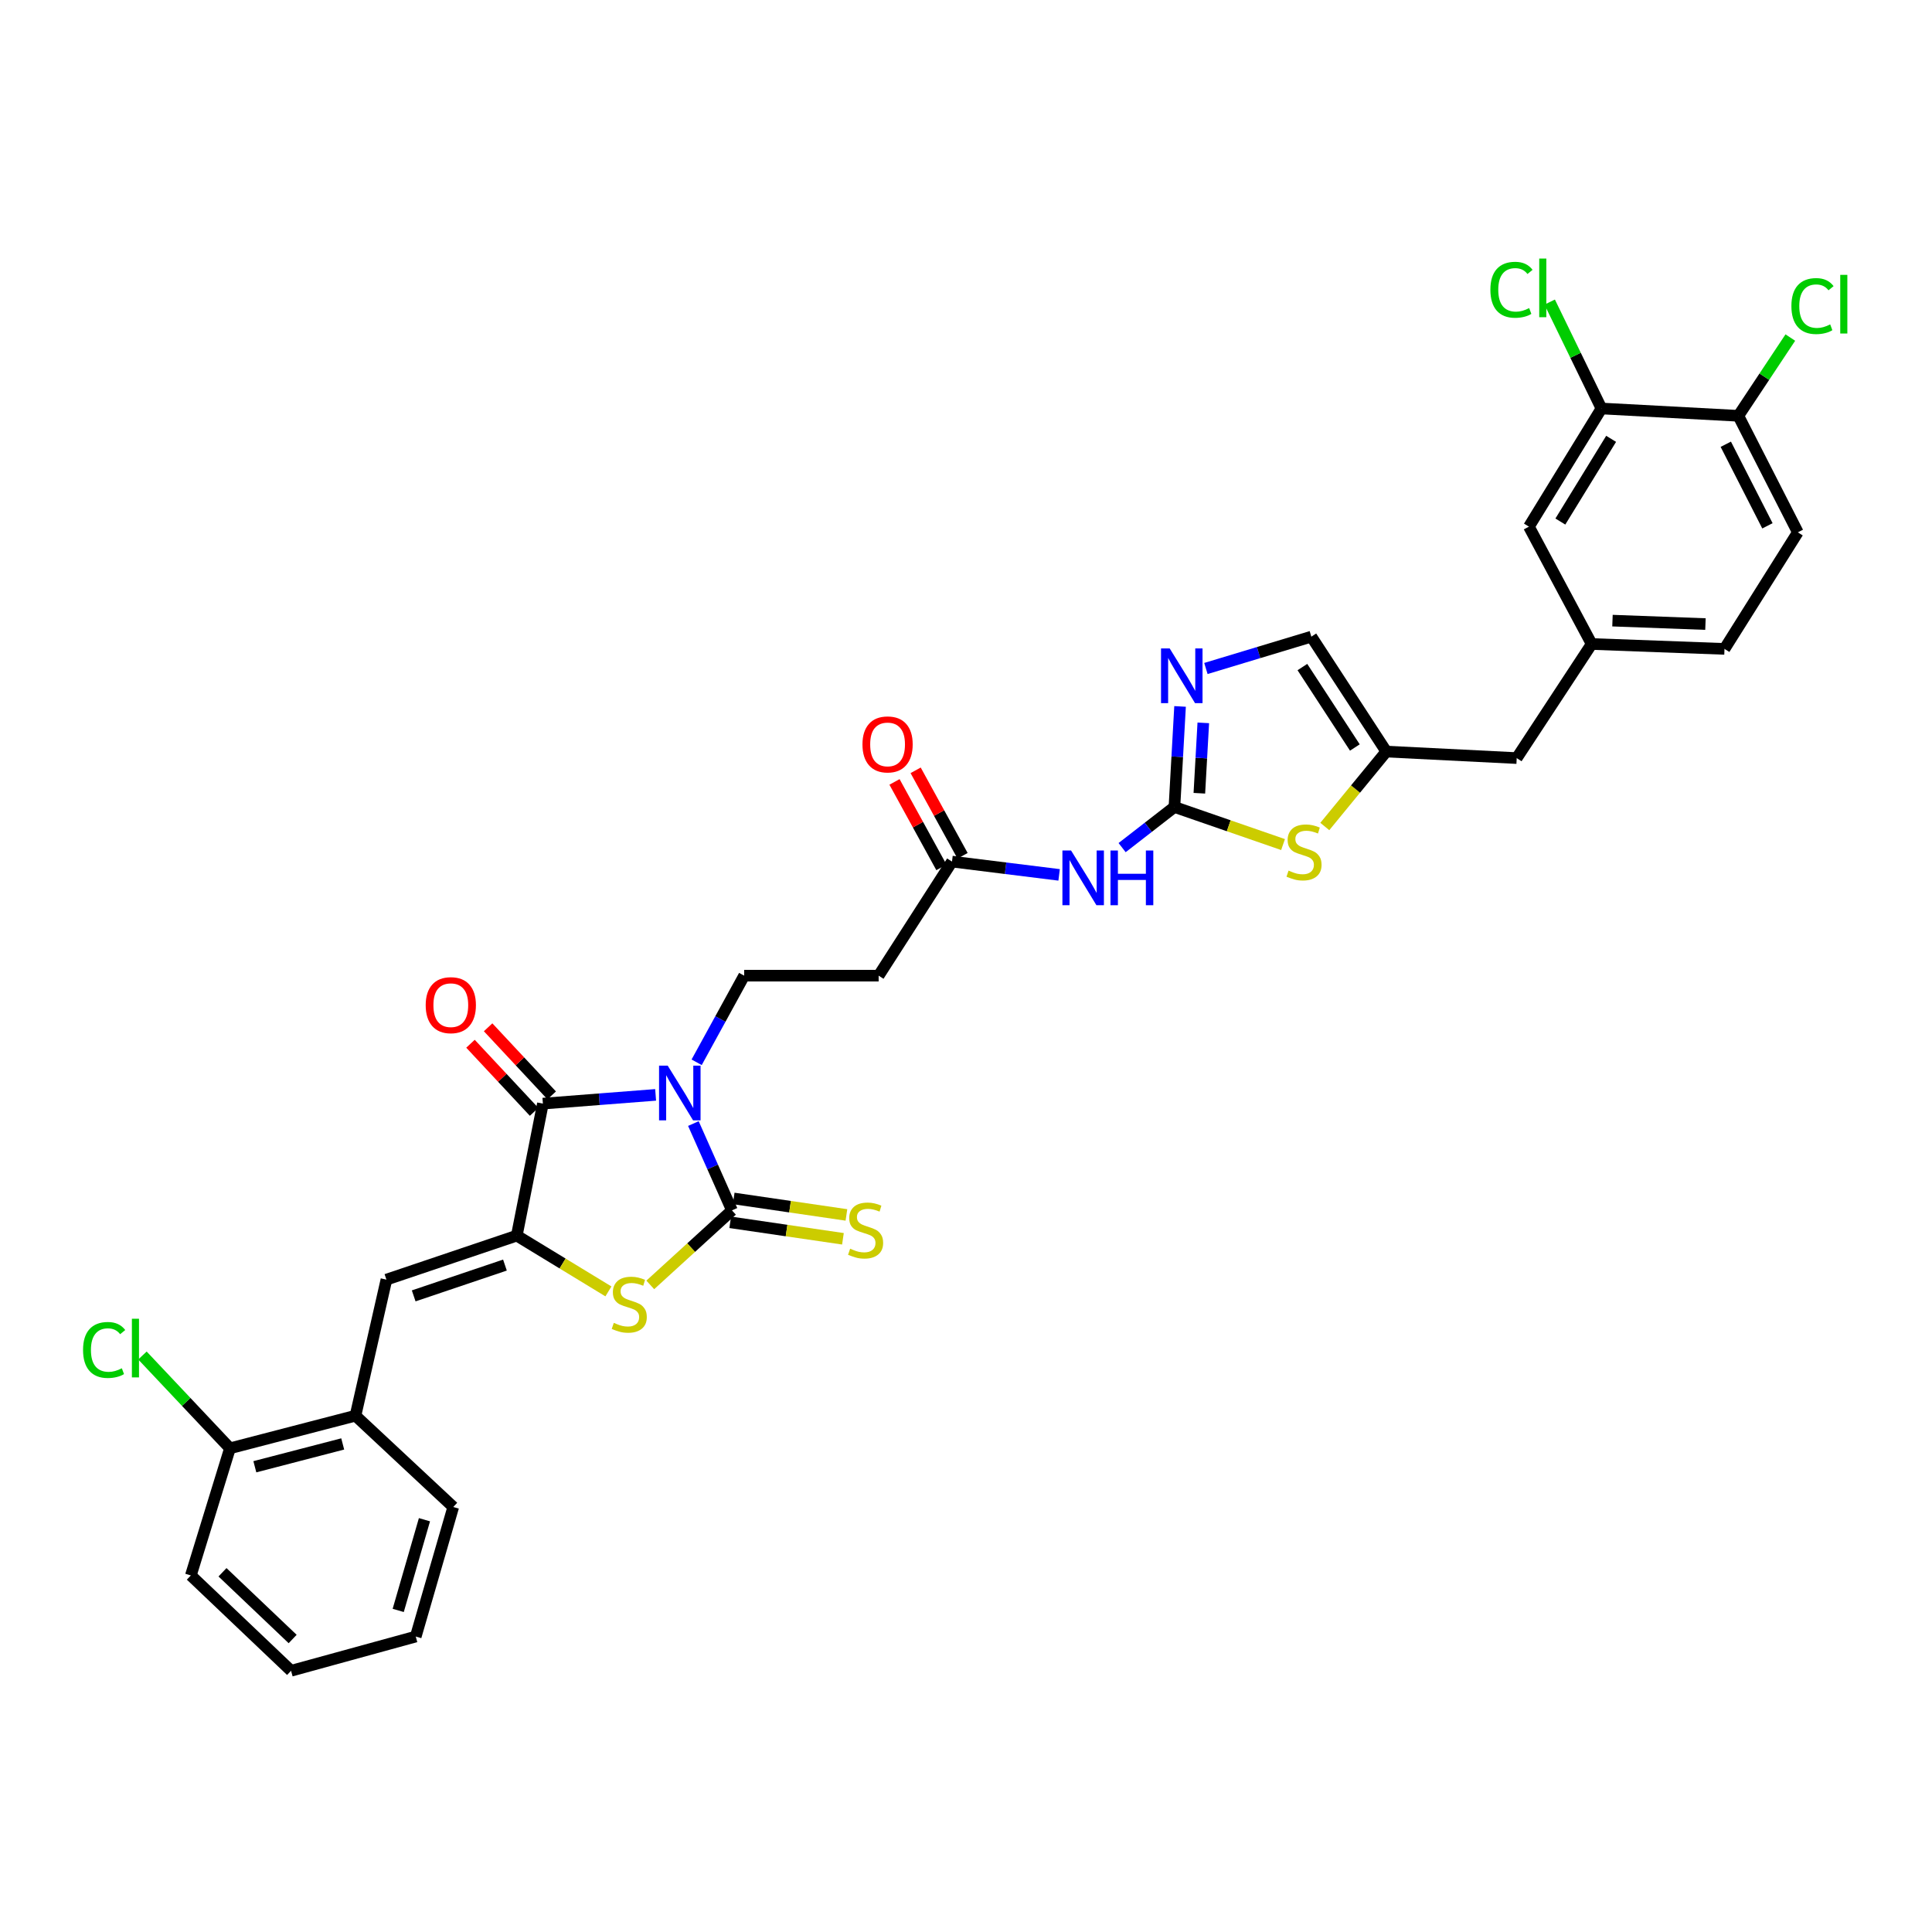 <?xml version='1.0' encoding='iso-8859-1'?>
<svg version='1.1' baseProfile='full'
              xmlns='http://www.w3.org/2000/svg'
                      xmlns:rdkit='http://www.rdkit.org/xml'
                      xmlns:xlink='http://www.w3.org/1999/xlink'
                  xml:space='preserve'
width='1000px' height='1000px' viewBox='0 0 1000 1000'>
<!-- END OF HEADER -->
<rect style='opacity:1.0;fill:#FFFFFF;stroke:none' width='1000' height='1000' x='0' y='0'> </rect>
<path class='bond-0' d='M 358.895,581.555 L 368.877,604.022' style='fill:none;fill-rule:evenodd;stroke:#0000FF;stroke-width:6px;stroke-linecap:butt;stroke-linejoin:miter;stroke-opacity:1' />
<path class='bond-0' d='M 368.877,604.022 L 378.859,626.488' style='fill:none;fill-rule:evenodd;stroke:#000000;stroke-width:6px;stroke-linecap:butt;stroke-linejoin:miter;stroke-opacity:1' />
<path class='bond-2' d='M 339.349,566.705 L 310.175,568.968' style='fill:none;fill-rule:evenodd;stroke:#0000FF;stroke-width:6px;stroke-linecap:butt;stroke-linejoin:miter;stroke-opacity:1' />
<path class='bond-2' d='M 310.175,568.968 L 281.001,571.232' style='fill:none;fill-rule:evenodd;stroke:#000000;stroke-width:6px;stroke-linecap:butt;stroke-linejoin:miter;stroke-opacity:1' />
<path class='bond-9' d='M 360.582,549.842 L 372.879,527.421' style='fill:none;fill-rule:evenodd;stroke:#0000FF;stroke-width:6px;stroke-linecap:butt;stroke-linejoin:miter;stroke-opacity:1' />
<path class='bond-9' d='M 372.879,527.421 L 385.176,505' style='fill:none;fill-rule:evenodd;stroke:#000000;stroke-width:6px;stroke-linecap:butt;stroke-linejoin:miter;stroke-opacity:1' />
<path class='bond-3' d='M 378.859,626.488 L 357.721,645.776' style='fill:none;fill-rule:evenodd;stroke:#000000;stroke-width:6px;stroke-linecap:butt;stroke-linejoin:miter;stroke-opacity:1' />
<path class='bond-3' d='M 357.721,645.776 L 336.583,665.064' style='fill:none;fill-rule:evenodd;stroke:#CCCC00;stroke-width:6px;stroke-linecap:butt;stroke-linejoin:miter;stroke-opacity:1' />
<path class='bond-14' d='M 377.956,632.663 L 407.129,636.93' style='fill:none;fill-rule:evenodd;stroke:#000000;stroke-width:6px;stroke-linecap:butt;stroke-linejoin:miter;stroke-opacity:1' />
<path class='bond-14' d='M 407.129,636.93 L 436.301,641.196' style='fill:none;fill-rule:evenodd;stroke:#CCCC00;stroke-width:6px;stroke-linecap:butt;stroke-linejoin:miter;stroke-opacity:1' />
<path class='bond-14' d='M 379.762,620.313 L 408.935,624.58' style='fill:none;fill-rule:evenodd;stroke:#000000;stroke-width:6px;stroke-linecap:butt;stroke-linejoin:miter;stroke-opacity:1' />
<path class='bond-14' d='M 408.935,624.58 L 438.107,628.846' style='fill:none;fill-rule:evenodd;stroke:#CCCC00;stroke-width:6px;stroke-linecap:butt;stroke-linejoin:miter;stroke-opacity:1' />
<path class='bond-1' d='M 267.487,639.559 L 281.001,571.232' style='fill:none;fill-rule:evenodd;stroke:#000000;stroke-width:6px;stroke-linecap:butt;stroke-linejoin:miter;stroke-opacity:1' />
<path class='bond-6' d='M 267.487,639.559 L 200.013,662.336' style='fill:none;fill-rule:evenodd;stroke:#000000;stroke-width:6px;stroke-linecap:butt;stroke-linejoin:miter;stroke-opacity:1' />
<path class='bond-6' d='M 261.358,654.801 L 214.126,670.745' style='fill:none;fill-rule:evenodd;stroke:#000000;stroke-width:6px;stroke-linecap:butt;stroke-linejoin:miter;stroke-opacity:1' />
<path class='bond-33' d='M 267.487,639.559 L 291.204,653.993' style='fill:none;fill-rule:evenodd;stroke:#000000;stroke-width:6px;stroke-linecap:butt;stroke-linejoin:miter;stroke-opacity:1' />
<path class='bond-33' d='M 291.204,653.993 L 314.92,668.428' style='fill:none;fill-rule:evenodd;stroke:#CCCC00;stroke-width:6px;stroke-linecap:butt;stroke-linejoin:miter;stroke-opacity:1' />
<path class='bond-17' d='M 285.562,566.973 L 269.103,549.348' style='fill:none;fill-rule:evenodd;stroke:#000000;stroke-width:6px;stroke-linecap:butt;stroke-linejoin:miter;stroke-opacity:1' />
<path class='bond-17' d='M 269.103,549.348 L 252.645,531.723' style='fill:none;fill-rule:evenodd;stroke:#FF0000;stroke-width:6px;stroke-linecap:butt;stroke-linejoin:miter;stroke-opacity:1' />
<path class='bond-17' d='M 276.44,575.491 L 259.981,557.866' style='fill:none;fill-rule:evenodd;stroke:#000000;stroke-width:6px;stroke-linecap:butt;stroke-linejoin:miter;stroke-opacity:1' />
<path class='bond-17' d='M 259.981,557.866 L 243.523,540.241' style='fill:none;fill-rule:evenodd;stroke:#FF0000;stroke-width:6px;stroke-linecap:butt;stroke-linejoin:miter;stroke-opacity:1' />
<path class='bond-4' d='M 607.886,417.695 L 594.345,428.211' style='fill:none;fill-rule:evenodd;stroke:#000000;stroke-width:6px;stroke-linecap:butt;stroke-linejoin:miter;stroke-opacity:1' />
<path class='bond-4' d='M 594.345,428.211 L 580.804,438.727' style='fill:none;fill-rule:evenodd;stroke:#0000FF;stroke-width:6px;stroke-linecap:butt;stroke-linejoin:miter;stroke-opacity:1' />
<path class='bond-5' d='M 607.886,417.695 L 609.342,391.67' style='fill:none;fill-rule:evenodd;stroke:#000000;stroke-width:6px;stroke-linecap:butt;stroke-linejoin:miter;stroke-opacity:1' />
<path class='bond-5' d='M 609.342,391.67 L 610.798,365.645' style='fill:none;fill-rule:evenodd;stroke:#0000FF;stroke-width:6px;stroke-linecap:butt;stroke-linejoin:miter;stroke-opacity:1' />
<path class='bond-5' d='M 620.784,410.585 L 621.803,392.367' style='fill:none;fill-rule:evenodd;stroke:#000000;stroke-width:6px;stroke-linecap:butt;stroke-linejoin:miter;stroke-opacity:1' />
<path class='bond-5' d='M 621.803,392.367 L 622.823,374.15' style='fill:none;fill-rule:evenodd;stroke:#0000FF;stroke-width:6px;stroke-linecap:butt;stroke-linejoin:miter;stroke-opacity:1' />
<path class='bond-8' d='M 607.886,417.695 L 635.994,427.421' style='fill:none;fill-rule:evenodd;stroke:#000000;stroke-width:6px;stroke-linecap:butt;stroke-linejoin:miter;stroke-opacity:1' />
<path class='bond-8' d='M 635.994,427.421 L 664.103,437.147' style='fill:none;fill-rule:evenodd;stroke:#CCCC00;stroke-width:6px;stroke-linecap:butt;stroke-linejoin:miter;stroke-opacity:1' />
<path class='bond-12' d='M 624.177,346.012 L 651.463,337.771' style='fill:none;fill-rule:evenodd;stroke:#0000FF;stroke-width:6px;stroke-linecap:butt;stroke-linejoin:miter;stroke-opacity:1' />
<path class='bond-12' d='M 651.463,337.771 L 678.75,329.53' style='fill:none;fill-rule:evenodd;stroke:#000000;stroke-width:6px;stroke-linecap:butt;stroke-linejoin:miter;stroke-opacity:1' />
<path class='bond-15' d='M 200.013,662.336 L 183.996,732.764' style='fill:none;fill-rule:evenodd;stroke:#000000;stroke-width:6px;stroke-linecap:butt;stroke-linejoin:miter;stroke-opacity:1' />
<path class='bond-7' d='M 548.195,452.837 L 520.472,449.397' style='fill:none;fill-rule:evenodd;stroke:#0000FF;stroke-width:6px;stroke-linecap:butt;stroke-linejoin:miter;stroke-opacity:1' />
<path class='bond-7' d='M 520.472,449.397 L 492.748,445.957' style='fill:none;fill-rule:evenodd;stroke:#000000;stroke-width:6px;stroke-linecap:butt;stroke-linejoin:miter;stroke-opacity:1' />
<path class='bond-10' d='M 685.715,427.794 L 701.63,408.402' style='fill:none;fill-rule:evenodd;stroke:#CCCC00;stroke-width:6px;stroke-linecap:butt;stroke-linejoin:miter;stroke-opacity:1' />
<path class='bond-10' d='M 701.63,408.402 L 717.545,389.009' style='fill:none;fill-rule:evenodd;stroke:#000000;stroke-width:6px;stroke-linecap:butt;stroke-linejoin:miter;stroke-opacity:1' />
<path class='bond-13' d='M 385.176,505 L 454.785,505' style='fill:none;fill-rule:evenodd;stroke:#000000;stroke-width:6px;stroke-linecap:butt;stroke-linejoin:miter;stroke-opacity:1' />
<path class='bond-23' d='M 717.545,389.009 L 785.047,392.386' style='fill:none;fill-rule:evenodd;stroke:#000000;stroke-width:6px;stroke-linecap:butt;stroke-linejoin:miter;stroke-opacity:1' />
<path class='bond-34' d='M 717.545,389.009 L 678.75,329.53' style='fill:none;fill-rule:evenodd;stroke:#000000;stroke-width:6px;stroke-linecap:butt;stroke-linejoin:miter;stroke-opacity:1' />
<path class='bond-34' d='M 701.272,386.906 L 674.115,345.271' style='fill:none;fill-rule:evenodd;stroke:#000000;stroke-width:6px;stroke-linecap:butt;stroke-linejoin:miter;stroke-opacity:1' />
<path class='bond-11' d='M 492.748,445.957 L 454.785,505' style='fill:none;fill-rule:evenodd;stroke:#000000;stroke-width:6px;stroke-linecap:butt;stroke-linejoin:miter;stroke-opacity:1' />
<path class='bond-22' d='M 498.219,442.955 L 486.076,420.834' style='fill:none;fill-rule:evenodd;stroke:#000000;stroke-width:6px;stroke-linecap:butt;stroke-linejoin:miter;stroke-opacity:1' />
<path class='bond-22' d='M 486.076,420.834 L 473.934,398.713' style='fill:none;fill-rule:evenodd;stroke:#FF0000;stroke-width:6px;stroke-linecap:butt;stroke-linejoin:miter;stroke-opacity:1' />
<path class='bond-22' d='M 487.278,448.96 L 475.135,426.839' style='fill:none;fill-rule:evenodd;stroke:#000000;stroke-width:6px;stroke-linecap:butt;stroke-linejoin:miter;stroke-opacity:1' />
<path class='bond-22' d='M 475.135,426.839 L 462.993,404.718' style='fill:none;fill-rule:evenodd;stroke:#FF0000;stroke-width:6px;stroke-linecap:butt;stroke-linejoin:miter;stroke-opacity:1' />
<path class='bond-20' d='M 183.996,732.764 L 119.026,749.641' style='fill:none;fill-rule:evenodd;stroke:#000000;stroke-width:6px;stroke-linecap:butt;stroke-linejoin:miter;stroke-opacity:1' />
<path class='bond-20' d='M 177.388,747.376 L 131.909,759.19' style='fill:none;fill-rule:evenodd;stroke:#000000;stroke-width:6px;stroke-linecap:butt;stroke-linejoin:miter;stroke-opacity:1' />
<path class='bond-29' d='M 183.996,732.764 L 234.6,780.018' style='fill:none;fill-rule:evenodd;stroke:#000000;stroke-width:6px;stroke-linecap:butt;stroke-linejoin:miter;stroke-opacity:1' />
<path class='bond-16' d='M 828.91,211.439 L 791.37,272.596' style='fill:none;fill-rule:evenodd;stroke:#000000;stroke-width:6px;stroke-linecap:butt;stroke-linejoin:miter;stroke-opacity:1' />
<path class='bond-16' d='M 833.916,227.142 L 807.638,269.952' style='fill:none;fill-rule:evenodd;stroke:#000000;stroke-width:6px;stroke-linecap:butt;stroke-linejoin:miter;stroke-opacity:1' />
<path class='bond-25' d='M 828.91,211.439 L 815.513,183.898' style='fill:none;fill-rule:evenodd;stroke:#000000;stroke-width:6px;stroke-linecap:butt;stroke-linejoin:miter;stroke-opacity:1' />
<path class='bond-25' d='M 815.513,183.898 L 802.116,156.357' style='fill:none;fill-rule:evenodd;stroke:#00CC00;stroke-width:6px;stroke-linecap:butt;stroke-linejoin:miter;stroke-opacity:1' />
<path class='bond-36' d='M 828.91,211.439 L 899.768,215.225' style='fill:none;fill-rule:evenodd;stroke:#000000;stroke-width:6px;stroke-linecap:butt;stroke-linejoin:miter;stroke-opacity:1' />
<path class='bond-18' d='M 899.768,215.225 L 930.554,275.536' style='fill:none;fill-rule:evenodd;stroke:#000000;stroke-width:6px;stroke-linecap:butt;stroke-linejoin:miter;stroke-opacity:1' />
<path class='bond-18' d='M 893.269,229.946 L 914.82,272.164' style='fill:none;fill-rule:evenodd;stroke:#000000;stroke-width:6px;stroke-linecap:butt;stroke-linejoin:miter;stroke-opacity:1' />
<path class='bond-27' d='M 899.768,215.225 L 913.22,194.972' style='fill:none;fill-rule:evenodd;stroke:#000000;stroke-width:6px;stroke-linecap:butt;stroke-linejoin:miter;stroke-opacity:1' />
<path class='bond-27' d='M 913.22,194.972 L 926.673,174.719' style='fill:none;fill-rule:evenodd;stroke:#00CC00;stroke-width:6px;stroke-linecap:butt;stroke-linejoin:miter;stroke-opacity:1' />
<path class='bond-19' d='M 791.37,272.596 L 823.842,333.33' style='fill:none;fill-rule:evenodd;stroke:#000000;stroke-width:6px;stroke-linecap:butt;stroke-linejoin:miter;stroke-opacity:1' />
<path class='bond-28' d='M 119.026,749.641 L 96.377,725.622' style='fill:none;fill-rule:evenodd;stroke:#000000;stroke-width:6px;stroke-linecap:butt;stroke-linejoin:miter;stroke-opacity:1' />
<path class='bond-28' d='M 96.377,725.622 L 73.73,701.604' style='fill:none;fill-rule:evenodd;stroke:#00CC00;stroke-width:6px;stroke-linecap:butt;stroke-linejoin:miter;stroke-opacity:1' />
<path class='bond-30' d='M 119.026,749.641 L 98.779,815.451' style='fill:none;fill-rule:evenodd;stroke:#000000;stroke-width:6px;stroke-linecap:butt;stroke-linejoin:miter;stroke-opacity:1' />
<path class='bond-21' d='M 823.842,333.33 L 785.047,392.386' style='fill:none;fill-rule:evenodd;stroke:#000000;stroke-width:6px;stroke-linecap:butt;stroke-linejoin:miter;stroke-opacity:1' />
<path class='bond-26' d='M 823.842,333.33 L 892.591,335.868' style='fill:none;fill-rule:evenodd;stroke:#000000;stroke-width:6px;stroke-linecap:butt;stroke-linejoin:miter;stroke-opacity:1' />
<path class='bond-26' d='M 834.615,321.238 L 882.739,323.015' style='fill:none;fill-rule:evenodd;stroke:#000000;stroke-width:6px;stroke-linecap:butt;stroke-linejoin:miter;stroke-opacity:1' />
<path class='bond-24' d='M 930.554,275.536 L 892.591,335.868' style='fill:none;fill-rule:evenodd;stroke:#000000;stroke-width:6px;stroke-linecap:butt;stroke-linejoin:miter;stroke-opacity:1' />
<path class='bond-31' d='M 234.6,780.018 L 215.192,847.076' style='fill:none;fill-rule:evenodd;stroke:#000000;stroke-width:6px;stroke-linecap:butt;stroke-linejoin:miter;stroke-opacity:1' />
<path class='bond-31' d='M 219.699,786.607 L 206.114,833.548' style='fill:none;fill-rule:evenodd;stroke:#000000;stroke-width:6px;stroke-linecap:butt;stroke-linejoin:miter;stroke-opacity:1' />
<path class='bond-35' d='M 98.779,815.451 L 150.658,864.792' style='fill:none;fill-rule:evenodd;stroke:#000000;stroke-width:6px;stroke-linecap:butt;stroke-linejoin:miter;stroke-opacity:1' />
<path class='bond-35' d='M 115.162,813.808 L 151.477,848.347' style='fill:none;fill-rule:evenodd;stroke:#000000;stroke-width:6px;stroke-linecap:butt;stroke-linejoin:miter;stroke-opacity:1' />
<path class='bond-32' d='M 215.192,847.076 L 150.658,864.792' style='fill:none;fill-rule:evenodd;stroke:#000000;stroke-width:6px;stroke-linecap:butt;stroke-linejoin:miter;stroke-opacity:1' />
<path  class='atom-0' d='M 345.606 551.573
L 354.886 566.573
Q 355.806 568.053, 357.286 570.733
Q 358.766 573.413, 358.846 573.573
L 358.846 551.573
L 362.606 551.573
L 362.606 579.893
L 358.726 579.893
L 348.766 563.493
Q 347.606 561.573, 346.366 559.373
Q 345.166 557.173, 344.806 556.493
L 344.806 579.893
L 341.126 579.893
L 341.126 551.573
L 345.606 551.573
' fill='#0000FF'/>
<path  class='atom-4' d='M 317.704 684.711
Q 318.024 684.831, 319.344 685.391
Q 320.664 685.951, 322.104 686.311
Q 323.584 686.631, 325.024 686.631
Q 327.704 686.631, 329.264 685.351
Q 330.824 684.031, 330.824 681.751
Q 330.824 680.191, 330.024 679.231
Q 329.264 678.271, 328.064 677.751
Q 326.864 677.231, 324.864 676.631
Q 322.344 675.871, 320.824 675.151
Q 319.344 674.431, 318.264 672.911
Q 317.224 671.391, 317.224 668.831
Q 317.224 665.271, 319.624 663.071
Q 322.064 660.871, 326.864 660.871
Q 330.144 660.871, 333.864 662.431
L 332.944 665.511
Q 329.544 664.111, 326.984 664.111
Q 324.224 664.111, 322.704 665.271
Q 321.184 666.391, 321.224 668.351
Q 321.224 669.871, 321.984 670.791
Q 322.784 671.711, 323.904 672.231
Q 325.064 672.751, 326.984 673.351
Q 329.544 674.151, 331.064 674.951
Q 332.584 675.751, 333.664 677.391
Q 334.784 678.991, 334.784 681.751
Q 334.784 685.671, 332.144 687.791
Q 329.544 689.871, 325.184 689.871
Q 322.664 689.871, 320.744 689.311
Q 318.864 688.791, 316.624 687.871
L 317.704 684.711
' fill='#CCCC00'/>
<path  class='atom-6' d='M 605.425 335.624
L 614.705 350.624
Q 615.625 352.104, 617.105 354.784
Q 618.585 357.464, 618.665 357.624
L 618.665 335.624
L 622.425 335.624
L 622.425 363.944
L 618.545 363.944
L 608.585 347.544
Q 607.425 345.624, 606.185 343.424
Q 604.985 341.224, 604.625 340.544
L 604.625 363.944
L 600.945 363.944
L 600.945 335.624
L 605.425 335.624
' fill='#0000FF'/>
<path  class='atom-8' d='M 554.385 440.222
L 563.665 455.222
Q 564.585 456.702, 566.065 459.382
Q 567.545 462.062, 567.625 462.222
L 567.625 440.222
L 571.385 440.222
L 571.385 468.542
L 567.505 468.542
L 557.545 452.142
Q 556.385 450.222, 555.145 448.022
Q 553.945 445.822, 553.585 445.142
L 553.585 468.542
L 549.905 468.542
L 549.905 440.222
L 554.385 440.222
' fill='#0000FF'/>
<path  class='atom-8' d='M 574.785 440.222
L 578.625 440.222
L 578.625 452.262
L 593.105 452.262
L 593.105 440.222
L 596.945 440.222
L 596.945 468.542
L 593.105 468.542
L 593.105 455.462
L 578.625 455.462
L 578.625 468.542
L 574.785 468.542
L 574.785 440.222
' fill='#0000FF'/>
<path  class='atom-9' d='M 666.957 450.623
Q 667.277 450.743, 668.597 451.303
Q 669.917 451.863, 671.357 452.223
Q 672.837 452.543, 674.277 452.543
Q 676.957 452.543, 678.517 451.263
Q 680.077 449.943, 680.077 447.663
Q 680.077 446.103, 679.277 445.143
Q 678.517 444.183, 677.317 443.663
Q 676.117 443.143, 674.117 442.543
Q 671.597 441.783, 670.077 441.063
Q 668.597 440.343, 667.517 438.823
Q 666.477 437.303, 666.477 434.743
Q 666.477 431.183, 668.877 428.983
Q 671.317 426.783, 676.117 426.783
Q 679.397 426.783, 683.117 428.343
L 682.197 431.423
Q 678.797 430.023, 676.237 430.023
Q 673.477 430.023, 671.957 431.183
Q 670.437 432.303, 670.477 434.263
Q 670.477 435.783, 671.237 436.703
Q 672.037 437.623, 673.157 438.143
Q 674.317 438.663, 676.237 439.263
Q 678.797 440.063, 680.317 440.863
Q 681.837 441.663, 682.917 443.303
Q 684.037 444.903, 684.037 447.663
Q 684.037 451.583, 681.397 453.703
Q 678.797 455.783, 674.437 455.783
Q 671.917 455.783, 669.997 455.223
Q 668.117 454.703, 665.877 453.783
L 666.957 450.623
' fill='#CCCC00'/>
<path  class='atom-15' d='M 440.032 646.325
Q 440.352 646.445, 441.672 647.005
Q 442.992 647.565, 444.432 647.925
Q 445.912 648.245, 447.352 648.245
Q 450.032 648.245, 451.592 646.965
Q 453.152 645.645, 453.152 643.365
Q 453.152 641.805, 452.352 640.845
Q 451.592 639.885, 450.392 639.365
Q 449.192 638.845, 447.192 638.245
Q 444.672 637.485, 443.152 636.765
Q 441.672 636.045, 440.592 634.525
Q 439.552 633.005, 439.552 630.445
Q 439.552 626.885, 441.952 624.685
Q 444.392 622.485, 449.192 622.485
Q 452.472 622.485, 456.192 624.045
L 455.272 627.125
Q 451.872 625.725, 449.312 625.725
Q 446.552 625.725, 445.032 626.885
Q 443.512 628.005, 443.552 629.965
Q 443.552 631.485, 444.312 632.405
Q 445.112 633.325, 446.232 633.845
Q 447.392 634.365, 449.312 634.965
Q 451.872 635.765, 453.392 636.565
Q 454.912 637.365, 455.992 639.005
Q 457.112 640.605, 457.112 643.365
Q 457.112 647.285, 454.472 649.405
Q 451.872 651.485, 447.512 651.485
Q 444.992 651.485, 443.072 650.925
Q 441.192 650.405, 438.952 649.485
L 440.032 646.325
' fill='#CCCC00'/>
<path  class='atom-18' d='M 220.338 520.272
Q 220.338 513.472, 223.698 509.672
Q 227.058 505.872, 233.338 505.872
Q 239.618 505.872, 242.978 509.672
Q 246.338 513.472, 246.338 520.272
Q 246.338 527.152, 242.938 531.072
Q 239.538 534.952, 233.338 534.952
Q 227.098 534.952, 223.698 531.072
Q 220.338 527.192, 220.338 520.272
M 233.338 531.752
Q 237.658 531.752, 239.978 528.872
Q 242.338 525.952, 242.338 520.272
Q 242.338 514.712, 239.978 511.912
Q 237.658 509.072, 233.338 509.072
Q 229.018 509.072, 226.658 511.872
Q 224.338 514.672, 224.338 520.272
Q 224.338 525.992, 226.658 528.872
Q 229.018 531.752, 233.338 531.752
' fill='#FF0000'/>
<path  class='atom-23' d='M 446.41 385.303
Q 446.41 378.503, 449.77 374.703
Q 453.13 370.903, 459.41 370.903
Q 465.69 370.903, 469.05 374.703
Q 472.41 378.503, 472.41 385.303
Q 472.41 392.183, 469.01 396.103
Q 465.61 399.983, 459.41 399.983
Q 453.17 399.983, 449.77 396.103
Q 446.41 392.223, 446.41 385.303
M 459.41 396.783
Q 463.73 396.783, 466.05 393.903
Q 468.41 390.983, 468.41 385.303
Q 468.41 379.743, 466.05 376.943
Q 463.73 374.103, 459.41 374.103
Q 455.09 374.103, 452.73 376.903
Q 450.41 379.703, 450.41 385.303
Q 450.41 391.023, 452.73 393.903
Q 455.09 396.783, 459.41 396.783
' fill='#FF0000'/>
<path  class='atom-26' d='M 771.42 149.987
Q 771.42 142.947, 774.7 139.267
Q 778.02 135.547, 784.3 135.547
Q 790.14 135.547, 793.26 139.667
L 790.62 141.827
Q 788.34 138.827, 784.3 138.827
Q 780.02 138.827, 777.74 141.707
Q 775.5 144.547, 775.5 149.987
Q 775.5 155.587, 777.82 158.467
Q 780.18 161.347, 784.74 161.347
Q 787.86 161.347, 791.5 159.467
L 792.62 162.467
Q 791.14 163.427, 788.9 163.987
Q 786.66 164.547, 784.18 164.547
Q 778.02 164.547, 774.7 160.787
Q 771.42 157.027, 771.42 149.987
' fill='#00CC00'/>
<path  class='atom-26' d='M 796.7 133.827
L 800.38 133.827
L 800.38 164.187
L 796.7 164.187
L 796.7 133.827
' fill='#00CC00'/>
<path  class='atom-28' d='M 927.227 158.425
Q 927.227 151.385, 930.507 147.705
Q 933.827 143.985, 940.107 143.985
Q 945.947 143.985, 949.067 148.105
L 946.427 150.265
Q 944.147 147.265, 940.107 147.265
Q 935.827 147.265, 933.547 150.145
Q 931.307 152.985, 931.307 158.425
Q 931.307 164.025, 933.627 166.905
Q 935.987 169.785, 940.547 169.785
Q 943.667 169.785, 947.307 167.905
L 948.427 170.905
Q 946.947 171.865, 944.707 172.425
Q 942.467 172.985, 939.987 172.985
Q 933.827 172.985, 930.507 169.225
Q 927.227 165.465, 927.227 158.425
' fill='#00CC00'/>
<path  class='atom-28' d='M 952.507 142.265
L 956.187 142.265
L 956.187 172.625
L 952.507 172.625
L 952.507 142.265
' fill='#00CC00'/>
<path  class='atom-29' d='M 42.987 698.742
Q 42.987 691.702, 46.267 688.022
Q 49.587 684.302, 55.867 684.302
Q 61.707 684.302, 64.827 688.422
L 62.187 690.582
Q 59.907 687.582, 55.867 687.582
Q 51.587 687.582, 49.307 690.462
Q 47.067 693.302, 47.067 698.742
Q 47.067 704.342, 49.387 707.222
Q 51.747 710.102, 56.307 710.102
Q 59.427 710.102, 63.067 708.222
L 64.187 711.222
Q 62.707 712.182, 60.467 712.742
Q 58.227 713.302, 55.747 713.302
Q 49.587 713.302, 46.267 709.542
Q 42.987 705.782, 42.987 698.742
' fill='#00CC00'/>
<path  class='atom-29' d='M 68.267 682.582
L 71.947 682.582
L 71.947 712.942
L 68.267 712.942
L 68.267 682.582
' fill='#00CC00'/>
</svg>
